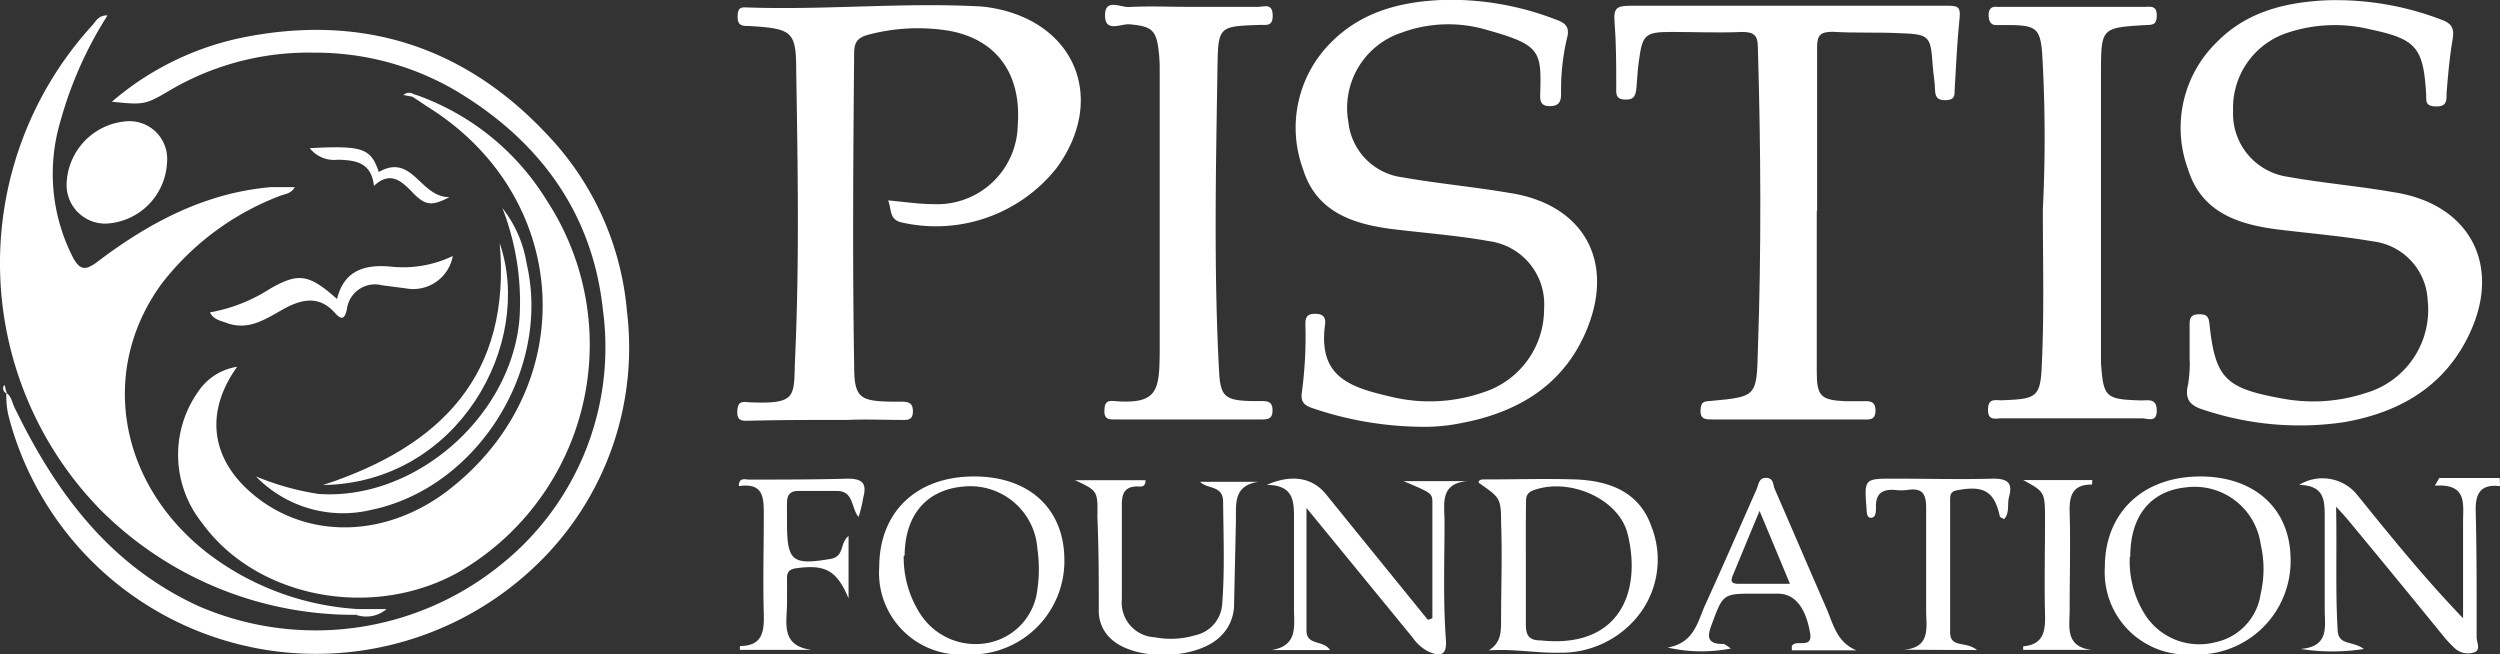 <svg xmlns="http://www.w3.org/2000/svg" viewBox="0 0 160.45 42"><rect x="0" y="0" width="160.45" height="42" fill="#333333" stroke="none"/><defs><style>.cls-1{fill:#fff;}</style></defs><g id="Layer_2" data-name="Layer 2"><g id="Layer_1-2" data-name="Layer 1"><path class="cls-1" d="M160.45,31.2c-1.21-.14-1.59.43-1.56,1.59.07,2.7.06,5.4.06,8.09,0,.36.31.86-.2,1a1.25,1.25,0,0,1-1.23-.3,8.53,8.53,0,0,1-.65-.69q-3-3.69-6.05-7.37c-.22-.27-.45-.53-.89-1,.06,2.82-.05,5.37.1,7.93.06,1,.93.65,1.68,1.2a13,13,0,0,1-4.05,0c1.89-.16,1.53-1.49,1.54-2.58,0-1.94,0-3.89,0-5.83,0-1.12,0-2.08-1.64-2.12a2.87,2.87,0,0,1,3.66.56c2.19,2.71,4.38,5.42,6.86,8,0-2.07,0-4.15,0-6.22,0-1.13.27-2.43-1.81-2.29l.28-.49h3.88Z"/><path class="cls-1" d="M22.85,39.46A23,23,0,0,1,6.47,32.74,22.64,22.64,0,0,1,5.9,1.65c.24-.26.41-.68,1-.66a24.83,24.83,0,0,0-3,6.72,11.78,11.78,0,0,0,.77,8.79c.44.82.78.9,1.57.31,3.31-2.51,6.9-4.43,11.14-4.8.5,0,1,0,1.54,0-.24.45-.69.44-1,.58a17.37,17.37,0,0,0-7.56,5.64c-4,5.5-2.79,12.76,2.91,17.23a17.61,17.61,0,0,0,9.7,3.63Z"/><path class="cls-1" d="M26.62,6.06a16.12,16.12,0,0,1,8.48,6.82,16.88,16.88,0,0,1-5.65,23.83c-5.54,3.11-13,1.68-16.49-3.16a7,7,0,0,1-.23-8.43,3.67,3.67,0,0,1,2.49-1.58c-2.15,3-1.67,6.07,1.23,8.36C20,34.69,25,34.46,28.93,31.34c8.43-6.67,7.72-18.73-1.46-24.47-.33-.21-.65-.44-1-.66Z"/><path class="cls-1" d="M57,12.86c1.06.1,2,.24,2.87.24A5.17,5.17,0,0,0,65.32,8c.25-3.36-1.47-5.62-4.7-6.07a12.45,12.45,0,0,0-4.86.29c-.62.16-.93.41-.94,1.12-.06,6.71-.11,13.43,0,20.14,0,2.05.36,2.27,2.45,2.3h.6c.48,0,.73.11.72.65s-.35.53-.72.52c-1.15,0-2.31-.05-3.47,0-2.07,0-4.15,0-6.22.05-.44,0-.89.11-.86-.61s.4-.59.8-.57c3.14.13,2.8-.4,2.91-2.86.28-6.15.17-12.31.07-18.47,0-2.5-.29-2.65-3-2.82-.44,0-.77,0-.76-.61s.23-.6.66-.58C53,.65,57.91.15,62.85.41a7.47,7.47,0,0,1,.95.12c5.31,1,7.2,5.92,4,10.27a9.89,9.89,0,0,1-10,3.46C57.06,14.05,57.23,13.43,57,12.86Z"/><path class="cls-1" d="M91.13,27.39a22.25,22.25,0,0,1-6.85-1.18c-.51-.17-.82-.36-.73-1a27,27,0,0,0,.23-4.4c0-.42.08-.66.59-.67s.74.19.67.7c-.44,3.33,1.54,4,4.22,4.62a10.53,10.53,0,0,0,5.91-.27,5.61,5.61,0,0,0,3.93-5.4,4.08,4.08,0,0,0-3.51-4.31c-2-.36-4.11-.52-6.17-.77-2.58-.32-4.94-1.1-5.79-3.85a7.72,7.72,0,0,1,1.83-8.17c2-2,4.59-2.62,7.33-2.7a18.74,18.74,0,0,1,7,1.24c.64.23,1,.45.77,1.26a14.44,14.44,0,0,0-.37,3.54c0,.54-.17.79-.76.78s-.59-.4-.58-.8c.09-2.78,0-3.13-3.49-4.11a8.67,8.67,0,0,0-5.42.2,5.09,5.09,0,0,0-3.4,5.74A4,4,0,0,0,90,11.38c2.28.4,4.58.61,6.87,1,4.69.71,6.78,4.29,5,8.7-1.46,3.61-4.42,5.39-8.12,6.08A11.73,11.73,0,0,1,91.13,27.39Z"/><path class="cls-1" d="M140.53,23.18c0-.79,0-1.59,0-2.38,0-.46.15-.63.62-.63s.6.14.65.6c.37,3.48,1,4.14,4.58,4.79a10.76,10.76,0,0,0,5.43-.33,5.56,5.56,0,0,0,4-5.94,4,4,0,0,0-3.52-3.8c-2-.34-4-.51-6-.75-2.61-.32-5-1.08-5.87-3.9a7.67,7.67,0,0,1,1.87-8.15c1.91-1.94,4.37-2.54,7-2.67a18.88,18.88,0,0,1,7.39,1.24c.72.25.85.62.72,1.32-.19,1.13-.29,2.28-.38,3.43,0,.48,0,.84-.7.82s-.59-.37-.61-.79c-.18-3-.63-3.53-3.61-4.16a9.59,9.59,0,0,0-5.31.23,5.07,5.07,0,0,0-3.47,5,4.09,4.09,0,0,0,3.47,4.23c2.27.41,4.58.6,6.86,1,4.8.74,6.91,4.6,4.88,9-1.57,3.42-4.49,5.14-8.12,5.76a19.44,19.44,0,0,1-8.86-.76c-.91-.26-1.38-.64-1.12-1.66a8.73,8.73,0,0,0,.11-1.54Z"/><path class="cls-1" d="M116.6,13.55c0,3.46,0,6.91,0,10.37,0,1.53.3,1.76,1.85,1.83h1c.43,0,.91-.1.92.59s-.48.58-.9.58l-8.37,0q-.6,0-1.2,0c-.44,0-.79,0-.76-.6s.27-.55.68-.59c2.9-.27,2.93-.27,3-3.26.23-6.47.19-12.94,0-19.42,0-.75-.22-1-1-1-1.51.07-3,0-4.54,0-1.72,0-1.87.18-2.1,1.89-.08.55-.1,1.11-.15,1.66s-.16.83-.78.79-.51-.47-.52-.85c0-1.39,0-2.78-.11-4.17-.07-.85.16-1,1-1,5.86,0,11.73,0,17.6,0,1,0,1.91,0,2.87,0,.57,0,.74.12.68.74-.16,1.54-.23,3.09-.32,4.63,0,.4,0,.67-.56.69s-.69-.22-.7-.69-.11-1-.15-1.55c-.13-1.87-.19-2-2.12-2.06-1.43-.07-2.87,0-4.3-.09-.79,0-1,.22-1,1,0,3.5,0,7,0,10.48Z"/><path class="cls-1" d="M.43,25.23c.31.23.35.61.5.92C3.57,31.59,7,36.26,12.74,38.9a18.89,18.89,0,0,0,19.51-2.74A17.86,17.86,0,0,0,38.7,19.93c-.64-6.1-3.91-10.7-9.13-13.92a17.81,17.81,0,0,0-9.43-2.63A17.53,17.53,0,0,0,11,5.74c-1.69,1-1.74,1-3.82.79a18.58,18.58,0,0,1,8.64-4.17c7.94-1.52,14.57.91,19.85,6.88A18.76,18.76,0,0,1,40.24,20a19.31,19.31,0,0,1-5.78,16.23A20.39,20.39,0,0,1,.57,26.78a5.35,5.35,0,0,1-.16-1.53Z"/><path class="cls-1" d="M76.32.44c1.47,0,3,0,4.42,0,.38,0,.92-.25.94.52s-.4.62-.86.64c-2.54.09-2.64.09-2.68,2.58-.1,6.55-.25,13.1.1,19.65.09,1.62.38,1.86,2.05,1.91.24,0,.48,0,.72,0,.44,0,.66.11.66.59s-.2.59-.64.59c-3.15,0-6.3,0-9.46,0-.39,0-.7,0-.69-.55s.17-.67.63-.63c2.82.23,2.9-.69,2.92-3.23,0-6,0-12.08,0-18.11a9.46,9.46,0,0,0-.06-1.07c-.15-1.42-.46-1.64-1.87-1.77-.55-.05-1.58.56-1.58-.57s1-.5,1.56-.54C73.76.38,75,.44,76.32.44Z"/><path class="cls-1" d="M131.11,13.44a92.33,92.33,0,0,0-.05-10.12c-.13-1.44-.41-1.67-1.87-1.71-.36,0-.72,0-1.08,0s-.47-.28-.48-.62.13-.6.54-.55a1.92,1.92,0,0,0,.24,0h9.21c.39,0,.8-.11.8.54s-.29.61-.74.63c-2.8.17-2.83.18-2.84,3,0,5.68,0,11.36,0,17,0,.56,0,1.12,0,1.67.16,2.24.29,2.35,2.58,2.42.46,0,1-.15,1,.65s-.58.5-.95.5q-4.49,0-9,0c-.41,0-.89.18-.88-.57s.48-.58.89-.59c2.27-.09,2.49-.17,2.57-2.44C131.2,20,131.11,16.73,131.11,13.44Z"/><path class="cls-1" d="M95.55,41.74c.84-.52.78-1.29.79-2,0-2.06.08-4.12,0-6.18,0-1.62-.08-1.62-1.44-2.58,0-.21.22-.21.37-.21,2,0,3.9-.06,5.86,0,2.15.09,4.07.79,4.85,3a5.79,5.79,0,0,1-1.24,6.2,6.3,6.3,0,0,1-4.61,1.92C98.66,41.93,97.16,41.63,95.55,41.74Zm2.38-5.44h0c0,1.27,0,2.54,0,3.8,0,.72.25,1,.94,1,5.14.55,6.5-3.2,5.59-6.84-.57-2.28-3.8-3.65-6.08-2.78-.46.18-.44.51-.44.86C97.92,33.68,97.93,35,97.93,36.3Z"/><path class="cls-1" d="M91.93,39.68c0-2.46,0-4.91,0-7.37,0-.65,0-.65-1.85-1.43h4.09c-1.79.15-1.46,1.49-1.46,2.58,0,2.54-.1,5.08.09,7.62.06.9-.27,1.11-1.12.74a2.71,2.71,0,0,1-1-.88L83.85,32.6c0,2.75,0,5.3,0,7.86,0,1,1.08.59,1.51,1.26H81.62c1.72-.29,1.42-1.58,1.43-2.68,0-1.91,0-3.81,0-5.72,0-1.13,0-2.19-1.75-2.2,1.66-.73,3-.44,3.85.66q3.24,4,6.49,8Z"/><path class="cls-1" d="M140.69,42a5.28,5.28,0,0,1-5.6-5.61c0-3.48,2.43-5.81,6.13-5.81,3.48,0,5.76,2.07,5.79,5.28A6,6,0,0,1,140.69,42Zm-4-6.25a6.39,6.39,0,0,0,1,3.73,4.13,4.13,0,0,0,4.49,1.74,3.71,3.71,0,0,0,2.91-3.11,7,7,0,0,0,0-3.18,4.28,4.28,0,0,0-4.8-3.65C138,31.52,136.72,33.13,136.72,35.73Z"/><path class="cls-1" d="M62,42a5.24,5.24,0,0,1-5.57-5.61c0-3.53,2.39-5.82,6.1-5.81,3.5,0,5.74,2.05,5.78,5.27A6,6,0,0,1,62,42Zm-4-6.33A6.67,6.67,0,0,0,59,39.3a4.22,4.22,0,0,0,4.64,1.91,3.93,3.93,0,0,0,2.94-3.38,9.13,9.13,0,0,0,0-2.61,4.31,4.31,0,0,0-4.65-4C59.51,31.39,58.08,33,58.06,35.65Z"/><path class="cls-1" d="M69,30.82h4.52c0,.47-.3.41-.52.4-.8,0-1,.44-1,1.15,0,2,0,4.05,0,6.08a2.23,2.23,0,0,0,2.11,2.45,5.47,5.47,0,0,0,2.6-.13,2.19,2.19,0,0,0,1.73-2c.17-2.18.08-4.36.06-6.55,0-1.1-1-.8-1.48-1.3h3.75c-1.68.25-1.42,1.51-1.45,2.62l-.12,5.36a2.81,2.81,0,0,1-.76,1.83c-1.45,1.63-5.62,1.76-7.18.23a2.4,2.4,0,0,1-.74-1.7c0-2,0-4-.09-6.07C70.46,31.5,70.45,31.5,69,30.82Z"/><path class="cls-1" d="M111.09,41.62a9.84,9.84,0,0,1-4.06-.06c1.73-.31,1.92-1.67,2.42-2.76,1.12-2.45,2.19-4.92,3.28-7.38.14-.31.14-.77.63-.75s.42.44.54.71c1.11,2.55,2.2,5.1,3.31,7.64.44,1,.66,2.2,1.94,2.72H115c0-.12,0-.21,0-.27.23-.49,1.37.25,1.17-.86-.29-1.66-1-2.5-2.06-2.51h-1.43c-2.11,0-2.09,0-2.83,2-.29.76-.28,1.22.69,1.23C110.67,41.29,110.79,41.43,111.09,41.62Zm1.84-8.83c-.62,1.48-1.13,2.72-1.66,4-.15.36-.31.68.32.68h3.29Z"/><path class="cls-1" d="M10.72,10.43a4.12,4.12,0,0,1-3.88,3.92,2.48,2.48,0,0,1-2.56-2.66,4.16,4.16,0,0,1,3.9-3.91A2.42,2.42,0,0,1,10.72,10.43Z"/><path class="cls-1" d="M32.24,13.35a7.74,7.74,0,0,1,1.56,3.57c1.59,6.83-3.2,14.42-10,15.81a7.78,7.78,0,0,1-7.37-2.15,17.4,17.4,0,0,0,4,1.12c6.25.45,12.48-5.05,12.92-11.38A16.59,16.59,0,0,0,32.24,13.35Z"/><path class="cls-1" d="M54.46,34.4v4c-.77-1.83-1.52-2.18-3.36-1.93-.48.07-.6.27-.59.69s0,1,0,1.55c0,1.23-.45,2.75,1.6,3H47.49a2.06,2.06,0,0,1,0-.25c1.45,0,1.56-.92,1.53-2.07-.06-2.06,0-4.13,0-6.19,0-1.14.07-2.25-1.6-2,0-.59.42-.42.64-.42,2.11,0,4.23,0,6.34-.06,1,0,1.24.34,1,1.23a7.57,7.57,0,0,1-.3,1.23c-.5-.62-.29-1.73-1.49-1.67-.79,0-1.59,0-2.39,0-.52,0-.7.27-.71.73s0,.87,0,1.31c0,2.5.34,2.74,2.86,2.31C54.21,35.66,53.89,34.85,54.46,34.4Z"/><path class="cls-1" d="M122.16,41.7c1.81-.13,1.45-1.48,1.46-2.57,0-2.19,0-4.37,0-6.55,0-1-.34-1.27-1.23-1.13a3.47,3.47,0,0,1-.72,0c-.82-.08-1.31.2-1.27,1.11,0,.26,0,.66-.31.67s-.28-.39-.3-.64c-.14-1.88-.14-1.87,1.8-1.87,2.11,0,4.23.06,6.34,0,1,0,1.25.33,1,1.21-.11.45.06,1-.31,1.39-.1-.07-.25-.11-.27-.18-.35-1.58-1-2-2.71-1.68-.46.07-.48.31-.48.64,0,2.82,0,5.64,0,8.46,0,1.08,1,.55,1.72,1.16Z"/><path class="cls-1" d="M129.85,30.81h4.43c0,.16,0,.29-.05.29-1.22,0-1.43.72-1.4,1.77.06,2.1,0,4.21,0,6.31,0,1-.32,2.35,1.44,2.53h-4.42a1.61,1.61,0,0,1,0-.23c1.32-.11,1.43-1,1.4-2.06-.05-2,0-4.05,0-6.07C131.25,31.57,131.23,31.57,129.85,30.81Z"/><path class="cls-1" d="M13.47,20.05a10.55,10.55,0,0,0,3.85-1.51c1.85-1.07,2.52-.94,4.31.65.45-1.84,1.78-2.23,3.43-2.08a7.38,7.38,0,0,0,4-.68,2.58,2.58,0,0,1-3,2.08l-1.53-.2a1.82,1.82,0,0,0-2.27,1.56c-.14.61-.34.68-.74.24-1-1.15-2.13-.94-3.33-.27s-2.26,1.41-3.69.87C14.13,20.57,13.72,20.52,13.47,20.05Z"/><path class="cls-1" d="M20.73,31.13C28.39,28.62,32.82,24,32.07,15.6,34.29,22.06,29.41,31,20.73,31.13Z"/><path class="cls-1" d="M24,11.93c-.17-1.55-1.23-1.64-2.3-1.68a2,2,0,0,1-1.82-.74c3.39-.18,3.92,0,4.43,1.53,2.17-1.24,2.64,1.63,4.53,1.61-1.15.61-1.57.55-2.44-.38C25.69,11.54,25,11,24,11.93Z"/><path class="cls-1" d="M22.85,39.46l.07-.37h1.89A2,2,0,0,1,22.85,39.46Z"/><path class="cls-1" d="M26.49,6.21l-.6-.11a.53.53,0,0,1,.73,0Z"/><path class="cls-1" d="M.41,25.25a.37.37,0,0,1-.18-.47s.06-.05.09-.07c0,.18.07.35.11.52Z"/></g></g></svg>